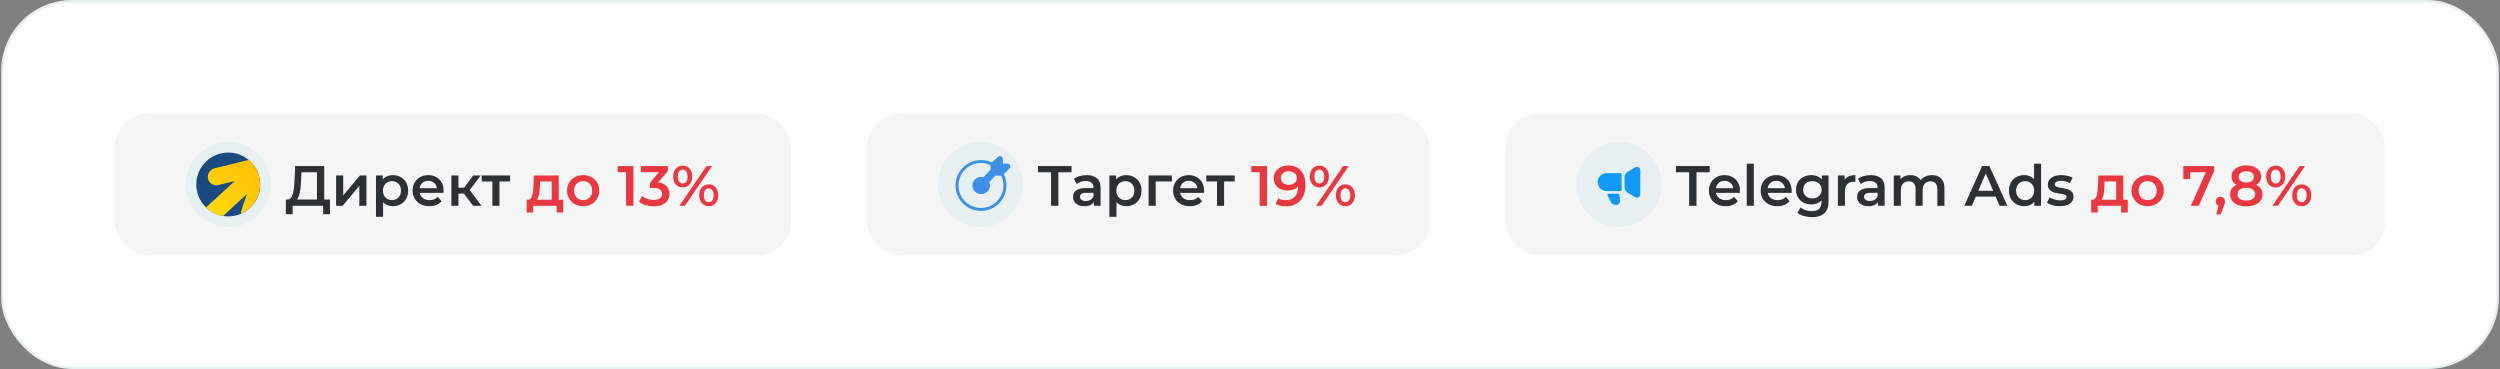 <?xml version="1.0" encoding="UTF-8"?> <svg xmlns="http://www.w3.org/2000/svg" width="1057" height="156" viewBox="0 0 1057 156" fill="none"><rect x="0" y="0" width="1057" height="156" fill="#808080" stroke="none"/><rect x="1.001" y="0.5" width="1055" height="155" rx="29.5" fill="white"></rect><rect x="1.001" y="0.5" width="1055" height="155" rx="29.5" stroke="#E7EFF1"></rect><rect x="48.502" y="48" width="286" height="60" rx="14.231" fill="#F4F6F6"></rect><path d="M78.501 78C78.501 68.059 86.56 60 96.501 60C106.443 60 114.501 68.059 114.501 78C114.501 87.941 106.443 96 96.501 96C86.56 96 78.501 87.941 78.501 78Z" fill="#E7EFF1"></path><circle cx="96.501" cy="78" r="13.5" fill="#1A4A7F"></circle><path fill-rule="evenodd" clip-rule="evenodd" d="M94.291 91.341C91.588 90.895 89.075 89.621 87.103 87.711L99.252 76.535L92.287 78.223C90.379 78.7 88.439 77.522 87.962 75.612C87.962 75.58 87.962 75.58 87.962 75.548C87.517 73.606 88.725 71.632 90.665 71.154L105.135 67.62C110.86 72.396 111.591 80.929 106.821 86.66C105.485 88.252 103.8 89.526 101.892 90.354C101.86 89.876 101.892 89.367 102.082 88.889L104.372 82.043C104.372 82.075 94.291 91.341 94.291 91.341Z" fill="url(#paint0_linear_3364_1182)"></path><path d="M134.013 85.56V72.84H127.437L127.317 75.816C127.269 76.936 127.197 78 127.101 79.008C127.021 80 126.885 80.904 126.693 81.72C126.517 82.536 126.269 83.216 125.949 83.76C125.629 84.304 125.237 84.664 124.773 84.84L121.413 84.36C122.021 84.392 122.517 84.184 122.901 83.736C123.301 83.288 123.613 82.664 123.837 81.864C124.061 81.064 124.229 80.128 124.341 79.056C124.453 77.968 124.533 76.792 124.581 75.528L124.773 70.2H137.085V85.56H134.013ZM120.837 90.576L120.861 84.36H139.509V90.576H136.629V87H123.741V90.576H120.837ZM142.111 87V74.184H145.111V82.632L152.191 74.184H154.927V87H151.927V78.552L144.871 87H142.111ZM166.067 87.168C165.027 87.168 164.075 86.928 163.211 86.448C162.363 85.968 161.683 85.248 161.171 84.288C160.675 83.312 160.427 82.08 160.427 80.592C160.427 79.088 160.667 77.856 161.147 76.896C161.643 75.936 162.315 75.224 163.163 74.76C164.011 74.28 164.979 74.04 166.067 74.04C167.331 74.04 168.443 74.312 169.403 74.856C170.379 75.4 171.147 76.16 171.707 77.136C172.283 78.112 172.571 79.264 172.571 80.592C172.571 81.92 172.283 83.08 171.707 84.072C171.147 85.048 170.379 85.808 169.403 86.352C168.443 86.896 167.331 87.168 166.067 87.168ZM158.963 91.656V74.184H161.819V77.208L161.723 80.616L161.963 84.024V91.656H158.963ZM165.731 84.6C166.451 84.6 167.091 84.44 167.651 84.12C168.227 83.8 168.683 83.336 169.019 82.728C169.355 82.12 169.523 81.408 169.523 80.592C169.523 79.76 169.355 79.048 169.019 78.456C168.683 77.848 168.227 77.384 167.651 77.064C167.091 76.744 166.451 76.584 165.731 76.584C165.011 76.584 164.363 76.744 163.787 77.064C163.211 77.384 162.755 77.848 162.419 78.456C162.083 79.048 161.915 79.76 161.915 80.592C161.915 81.408 162.083 82.12 162.419 82.728C162.755 83.336 163.211 83.8 163.787 84.12C164.363 84.44 165.011 84.6 165.731 84.6ZM181.533 87.168C180.109 87.168 178.861 86.888 177.789 86.328C176.733 85.752 175.909 84.968 175.317 83.976C174.741 82.984 174.453 81.856 174.453 80.592C174.453 79.312 174.733 78.184 175.293 77.208C175.869 76.216 176.653 75.44 177.645 74.88C178.653 74.32 179.797 74.04 181.077 74.04C182.325 74.04 183.437 74.312 184.413 74.856C185.389 75.4 186.157 76.168 186.717 77.16C187.277 78.152 187.557 79.32 187.557 80.664C187.557 80.792 187.549 80.936 187.533 81.096C187.533 81.256 187.525 81.408 187.509 81.552H176.829V79.56H185.925L184.749 80.184C184.765 79.448 184.613 78.8 184.293 78.24C183.973 77.68 183.533 77.24 182.973 76.92C182.429 76.6 181.797 76.44 181.077 76.44C180.341 76.44 179.693 76.6 179.133 76.92C178.589 77.24 178.157 77.688 177.837 78.264C177.533 78.824 177.381 79.488 177.381 80.256V80.736C177.381 81.504 177.557 82.184 177.909 82.776C178.261 83.368 178.757 83.824 179.397 84.144C180.037 84.464 180.773 84.624 181.605 84.624C182.325 84.624 182.973 84.512 183.549 84.288C184.125 84.064 184.637 83.712 185.085 83.232L186.693 85.08C186.117 85.752 185.389 86.272 184.509 86.64C183.645 86.992 182.653 87.168 181.533 87.168ZM200.03 87L195.398 80.856L197.846 79.344L203.558 87H200.03ZM190.838 87V74.184H193.838V87H190.838ZM192.95 81.864V79.368H197.294V81.864H192.95ZM198.134 80.952L195.326 80.616L200.03 74.184H203.246L198.134 80.952ZM208.174 87V76.008L208.87 76.728H203.662V74.184H215.662V76.728H210.478L211.174 76.008V87H208.174Z" fill="#2C3133"></path><path d="M233.255 85.608V76.728H228.335L228.263 78.792C228.231 79.528 228.183 80.24 228.119 80.928C228.055 81.6 227.951 82.224 227.807 82.8C227.663 83.36 227.455 83.824 227.183 84.192C226.911 84.56 226.551 84.8 226.103 84.912L223.127 84.456C223.607 84.456 223.991 84.304 224.279 84C224.583 83.68 224.815 83.248 224.975 82.704C225.151 82.144 225.279 81.512 225.359 80.808C225.439 80.088 225.495 79.344 225.527 78.576L225.695 74.184H236.255V85.608H233.255ZM222.671 89.856V84.456H238.151V89.856H235.343V87H225.455V89.856H222.671ZM246.542 87.168C245.23 87.168 244.062 86.888 243.038 86.328C242.014 85.752 241.206 84.968 240.614 83.976C240.022 82.984 239.726 81.856 239.726 80.592C239.726 79.312 240.022 78.184 240.614 77.208C241.206 76.216 242.014 75.44 243.038 74.88C244.062 74.32 245.23 74.04 246.542 74.04C247.87 74.04 249.046 74.32 250.07 74.88C251.11 75.44 251.918 76.208 252.494 77.184C253.086 78.16 253.382 79.296 253.382 80.592C253.382 81.856 253.086 82.984 252.494 83.976C251.918 84.968 251.11 85.752 250.07 86.328C249.046 86.888 247.87 87.168 246.542 87.168ZM246.542 84.6C247.278 84.6 247.934 84.44 248.51 84.12C249.086 83.8 249.534 83.336 249.854 82.728C250.19 82.12 250.358 81.408 250.358 80.592C250.358 79.76 250.19 79.048 249.854 78.456C249.534 77.848 249.086 77.384 248.51 77.064C247.934 76.744 247.286 76.584 246.566 76.584C245.83 76.584 245.174 76.744 244.598 77.064C244.038 77.384 243.59 77.848 243.254 78.456C242.918 79.048 242.75 79.76 242.75 80.592C242.75 81.408 242.918 82.12 243.254 82.728C243.59 83.336 244.038 83.8 244.598 84.12C245.174 84.44 245.822 84.6 246.542 84.6ZM264.706 87V71.4L266.074 72.816H261.154V70.2H267.826V87H264.706ZM276.439 87.24C275.255 87.24 274.095 87.072 272.959 86.736C271.839 86.384 270.895 85.904 270.127 85.296L271.471 82.872C272.079 83.368 272.815 83.768 273.679 84.072C274.543 84.376 275.447 84.528 276.391 84.528C277.511 84.528 278.383 84.304 279.007 83.856C279.631 83.392 279.943 82.768 279.943 81.984C279.943 81.216 279.655 80.608 279.079 80.16C278.503 79.712 277.575 79.488 276.295 79.488H274.759V77.352L279.559 71.64L279.967 72.816H270.943V70.2H282.391V72.288L277.591 78L275.959 77.04H276.895C278.959 77.04 280.503 77.504 281.527 78.432C282.567 79.344 283.087 80.52 283.087 81.96C283.087 82.904 282.847 83.776 282.367 84.576C281.887 85.376 281.151 86.024 280.159 86.52C279.183 87 277.943 87.24 276.439 87.24ZM287.245 87L298.717 70.2H301.069L289.597 87H287.245ZM288.637 79.248C287.853 79.248 287.157 79.056 286.549 78.672C285.941 78.288 285.469 77.752 285.133 77.064C284.797 76.376 284.629 75.568 284.629 74.64C284.629 73.712 284.797 72.904 285.133 72.216C285.469 71.528 285.941 70.992 286.549 70.608C287.157 70.224 287.853 70.032 288.637 70.032C289.453 70.032 290.157 70.224 290.749 70.608C291.357 70.992 291.829 71.528 292.165 72.216C292.501 72.904 292.669 73.712 292.669 74.64C292.669 75.568 292.501 76.376 292.165 77.064C291.829 77.752 291.357 78.288 290.749 78.672C290.157 79.056 289.453 79.248 288.637 79.248ZM288.661 77.568C289.301 77.568 289.797 77.32 290.149 76.824C290.517 76.312 290.701 75.584 290.701 74.64C290.701 73.696 290.517 72.976 290.149 72.48C289.797 71.968 289.301 71.712 288.661 71.712C288.021 71.712 287.509 71.968 287.125 72.48C286.757 72.992 286.573 73.712 286.573 74.64C286.573 75.568 286.757 76.288 287.125 76.8C287.509 77.312 288.021 77.568 288.661 77.568ZM299.653 87.168C298.869 87.168 298.173 86.976 297.565 86.592C296.957 86.208 296.485 85.672 296.149 84.984C295.813 84.296 295.645 83.488 295.645 82.56C295.645 81.632 295.813 80.824 296.149 80.136C296.485 79.448 296.957 78.912 297.565 78.528C298.173 78.144 298.869 77.952 299.653 77.952C300.469 77.952 301.173 78.144 301.765 78.528C302.373 78.912 302.845 79.448 303.181 80.136C303.517 80.824 303.685 81.632 303.685 82.56C303.685 83.488 303.517 84.296 303.181 84.984C302.845 85.672 302.373 86.208 301.765 86.592C301.173 86.976 300.469 87.168 299.653 87.168ZM299.653 85.488C300.293 85.488 300.797 85.232 301.165 84.72C301.533 84.208 301.717 83.488 301.717 82.56C301.717 81.632 301.533 80.912 301.165 80.4C300.797 79.888 300.293 79.632 299.653 79.632C299.029 79.632 298.525 79.888 298.141 80.4C297.773 80.896 297.589 81.616 297.589 82.56C297.589 83.504 297.773 84.232 298.141 84.744C298.525 85.24 299.029 85.488 299.653 85.488Z" fill="#E83943"></path><rect x="366.501" y="48" width="238" height="60" rx="14.231" fill="#F4F6F6"></rect><path d="M396.501 78C396.501 68.059 404.56 60 414.501 60C424.443 60 432.501 68.059 432.501 78C432.501 87.941 424.443 96 414.501 96C404.56 96 396.501 87.941 396.501 78Z" fill="#E7EFF1"></path><path fill-rule="evenodd" clip-rule="evenodd" d="M405.251 78.418C405.251 83.665 409.504 87.918 414.751 87.918C419.998 87.918 424.251 83.665 424.251 78.418C424.251 73.172 419.998 68.918 414.751 68.918C409.504 68.918 405.251 73.172 405.251 78.418ZM414.751 89.168C408.814 89.168 404.001 84.355 404.001 78.418C404.001 72.481 408.814 67.668 414.751 67.668C420.688 67.668 425.501 72.481 425.501 78.418C425.501 84.355 420.688 89.168 414.751 89.168Z" fill="#3C91E5"></path><path fill-rule="evenodd" clip-rule="evenodd" d="M424.03 67.248V69.151H425.947C426.19 69.15 426.428 69.219 426.631 69.349C426.835 69.48 426.994 69.667 427.089 69.886C427.185 70.105 427.212 70.346 427.168 70.581C427.123 70.815 427.009 71.031 426.84 71.202L424.214 73.874C424.099 73.992 423.96 74.086 423.807 74.15C423.653 74.215 423.488 74.248 423.321 74.248H420.838L418.267 76.973C418.463 77.432 418.563 77.925 418.56 78.422C418.56 79.142 418.342 79.846 417.934 80.445C417.525 81.043 416.945 81.51 416.266 81.785C415.586 82.061 414.839 82.133 414.118 81.992C413.397 81.852 412.735 81.505 412.215 80.996C411.695 80.487 411.341 79.838 411.197 79.132C411.054 78.426 411.128 77.694 411.409 77.029C411.69 76.364 412.167 75.795 412.778 75.395C413.389 74.995 414.108 74.782 414.843 74.782C415.184 74.782 415.524 74.827 415.853 74.915L418.806 71.743V69.739C418.806 69.574 418.841 69.41 418.908 69.259C418.974 69.107 419.072 68.971 419.195 68.857L421.923 66.326C422.099 66.165 422.32 66.058 422.557 66.018C422.794 65.978 423.039 66.006 423.26 66.099C423.481 66.193 423.67 66.347 423.803 66.544C423.936 66.741 424.008 66.972 424.01 67.207L424.03 67.248Z" fill="#3C91E5"></path><path d="M444.381 87V72.072L445.125 72.84H438.837V70.2H453.045V72.84H446.757L447.477 72.072V87H444.381ZM462.497 87V84.408L462.329 83.856V79.32C462.329 78.44 462.065 77.76 461.537 77.28C461.009 76.784 460.209 76.536 459.137 76.536C458.417 76.536 457.705 76.648 457.001 76.872C456.313 77.096 455.729 77.408 455.249 77.808L454.073 75.624C454.761 75.096 455.577 74.704 456.521 74.448C457.481 74.176 458.473 74.04 459.497 74.04C461.353 74.04 462.785 74.488 463.793 75.384C464.817 76.264 465.329 77.632 465.329 79.488V87H462.497ZM458.465 87.168C457.505 87.168 456.665 87.008 455.945 86.688C455.225 86.352 454.665 85.896 454.265 85.32C453.881 84.728 453.689 84.064 453.689 83.328C453.689 82.608 453.857 81.96 454.193 81.384C454.545 80.808 455.113 80.352 455.897 80.016C456.681 79.68 457.721 79.512 459.017 79.512H462.737V81.504H459.233C458.209 81.504 457.521 81.672 457.169 82.008C456.817 82.328 456.641 82.728 456.641 83.208C456.641 83.752 456.857 84.184 457.289 84.504C457.721 84.824 458.321 84.984 459.089 84.984C459.825 84.984 460.481 84.816 461.057 84.48C461.649 84.144 462.073 83.648 462.329 82.992L462.833 84.792C462.545 85.544 462.025 86.128 461.273 86.544C460.537 86.96 459.601 87.168 458.465 87.168ZM476.145 87.168C475.105 87.168 474.153 86.928 473.289 86.448C472.441 85.968 471.761 85.248 471.249 84.288C470.753 83.312 470.505 82.08 470.505 80.592C470.505 79.088 470.745 77.856 471.225 76.896C471.721 75.936 472.393 75.224 473.241 74.76C474.089 74.28 475.057 74.04 476.145 74.04C477.409 74.04 478.521 74.312 479.481 74.856C480.457 75.4 481.225 76.16 481.785 77.136C482.361 78.112 482.649 79.264 482.649 80.592C482.649 81.92 482.361 83.08 481.785 84.072C481.225 85.048 480.457 85.808 479.481 86.352C478.521 86.896 477.409 87.168 476.145 87.168ZM469.041 91.656V74.184H471.897V77.208L471.801 80.616L472.041 84.024V91.656H469.041ZM475.809 84.6C476.529 84.6 477.169 84.44 477.729 84.12C478.305 83.8 478.761 83.336 479.097 82.728C479.433 82.12 479.601 81.408 479.601 80.592C479.601 79.76 479.433 79.048 479.097 78.456C478.761 77.848 478.305 77.384 477.729 77.064C477.169 76.744 476.529 76.584 475.809 76.584C475.089 76.584 474.441 76.744 473.865 77.064C473.289 77.384 472.833 77.848 472.497 78.456C472.161 79.048 471.993 79.76 471.993 80.592C471.993 81.408 472.161 82.12 472.497 82.728C472.833 83.336 473.289 83.8 473.865 84.12C474.441 84.44 475.089 84.6 475.809 84.6ZM485.635 87V74.184H495.475V76.728H487.939L488.635 76.056V87H485.635ZM503.072 87.168C501.648 87.168 500.4 86.888 499.328 86.328C498.272 85.752 497.448 84.968 496.856 83.976C496.28 82.984 495.992 81.856 495.992 80.592C495.992 79.312 496.272 78.184 496.832 77.208C497.408 76.216 498.192 75.44 499.184 74.88C500.192 74.32 501.336 74.04 502.616 74.04C503.864 74.04 504.976 74.312 505.952 74.856C506.928 75.4 507.696 76.168 508.256 77.16C508.816 78.152 509.096 79.32 509.096 80.664C509.096 80.792 509.088 80.936 509.072 81.096C509.072 81.256 509.064 81.408 509.048 81.552H498.368V79.56H507.464L506.288 80.184C506.304 79.448 506.152 78.8 505.832 78.24C505.512 77.68 505.072 77.24 504.512 76.92C503.968 76.6 503.336 76.44 502.616 76.44C501.88 76.44 501.232 76.6 500.672 76.92C500.128 77.24 499.696 77.688 499.376 78.264C499.072 78.824 498.92 79.488 498.92 80.256V80.736C498.92 81.504 499.096 82.184 499.448 82.776C499.8 83.368 500.296 83.824 500.936 84.144C501.576 84.464 502.312 84.624 503.144 84.624C503.864 84.624 504.512 84.512 505.088 84.288C505.664 84.064 506.176 83.712 506.624 83.232L508.232 85.08C507.656 85.752 506.928 86.272 506.048 86.64C505.184 86.992 504.192 87.168 503.072 87.168ZM514.549 87V76.008L515.245 76.728H510.037V74.184H522.037V76.728H516.853L517.549 76.008V87H514.549Z" fill="#2C3133"></path><path d="M532.574 87V71.4L533.942 72.816H529.022V70.2H535.694V87H532.574ZM544.69 69.96C546.226 69.96 547.53 70.288 548.602 70.944C549.69 71.584 550.522 72.52 551.098 73.752C551.674 74.984 551.962 76.504 551.962 78.312C551.962 80.232 551.61 81.856 550.906 83.184C550.218 84.512 549.258 85.52 548.026 86.208C546.794 86.896 545.362 87.24 543.73 87.24C542.882 87.24 542.074 87.152 541.306 86.976C540.538 86.8 539.874 86.528 539.314 86.16L540.466 83.808C540.93 84.112 541.434 84.328 541.978 84.456C542.522 84.568 543.082 84.624 543.658 84.624C545.242 84.624 546.498 84.136 547.426 83.16C548.354 82.184 548.818 80.744 548.818 78.84C548.818 78.536 548.81 78.184 548.794 77.784C548.778 77.368 548.722 76.952 548.626 76.536L549.586 77.592C549.314 78.248 548.922 78.8 548.41 79.248C547.898 79.68 547.298 80.008 546.61 80.232C545.922 80.456 545.162 80.568 544.33 80.568C543.242 80.568 542.258 80.36 541.378 79.944C540.514 79.512 539.826 78.912 539.314 78.144C538.802 77.36 538.546 76.448 538.546 75.408C538.546 74.288 538.818 73.328 539.362 72.528C539.906 71.712 540.642 71.08 541.57 70.632C542.514 70.184 543.554 69.96 544.69 69.96ZM544.858 72.408C544.218 72.408 543.65 72.528 543.154 72.768C542.658 72.992 542.266 73.32 541.978 73.752C541.706 74.168 541.57 74.672 541.57 75.264C541.57 76.144 541.874 76.84 542.482 77.352C543.09 77.864 543.906 78.12 544.93 78.12C545.602 78.12 546.194 78 546.706 77.76C547.218 77.504 547.618 77.16 547.906 76.728C548.194 76.28 548.338 75.784 548.338 75.24C548.338 74.712 548.202 74.24 547.93 73.824C547.658 73.392 547.266 73.048 546.754 72.792C546.242 72.536 545.61 72.408 544.858 72.408ZM556.425 87L567.897 70.2H570.249L558.777 87H556.425ZM557.817 79.248C557.033 79.248 556.337 79.056 555.729 78.672C555.121 78.288 554.649 77.752 554.313 77.064C553.977 76.376 553.809 75.568 553.809 74.64C553.809 73.712 553.977 72.904 554.313 72.216C554.649 71.528 555.121 70.992 555.729 70.608C556.337 70.224 557.033 70.032 557.817 70.032C558.633 70.032 559.337 70.224 559.929 70.608C560.537 70.992 561.009 71.528 561.345 72.216C561.681 72.904 561.849 73.712 561.849 74.64C561.849 75.568 561.681 76.376 561.345 77.064C561.009 77.752 560.537 78.288 559.929 78.672C559.337 79.056 558.633 79.248 557.817 79.248ZM557.841 77.568C558.481 77.568 558.977 77.32 559.329 76.824C559.697 76.312 559.881 75.584 559.881 74.64C559.881 73.696 559.697 72.976 559.329 72.48C558.977 71.968 558.481 71.712 557.841 71.712C557.201 71.712 556.689 71.968 556.305 72.48C555.937 72.992 555.753 73.712 555.753 74.64C555.753 75.568 555.937 76.288 556.305 76.8C556.689 77.312 557.201 77.568 557.841 77.568ZM568.833 87.168C568.049 87.168 567.353 86.976 566.745 86.592C566.137 86.208 565.665 85.672 565.329 84.984C564.993 84.296 564.825 83.488 564.825 82.56C564.825 81.632 564.993 80.824 565.329 80.136C565.665 79.448 566.137 78.912 566.745 78.528C567.353 78.144 568.049 77.952 568.833 77.952C569.649 77.952 570.353 78.144 570.945 78.528C571.553 78.912 572.025 79.448 572.361 80.136C572.697 80.824 572.865 81.632 572.865 82.56C572.865 83.488 572.697 84.296 572.361 84.984C572.025 85.672 571.553 86.208 570.945 86.592C570.353 86.976 569.649 87.168 568.833 87.168ZM568.833 85.488C569.473 85.488 569.977 85.232 570.345 84.72C570.713 84.208 570.897 83.488 570.897 82.56C570.897 81.632 570.713 80.912 570.345 80.4C569.977 79.888 569.473 79.632 568.833 79.632C568.209 79.632 567.705 79.888 567.321 80.4C566.953 80.896 566.769 81.616 566.769 82.56C566.769 83.504 566.953 84.232 567.321 84.744C567.705 85.24 568.209 85.488 568.833 85.488Z" fill="#E83943"></path><rect x="636.501" y="48" width="372" height="60" rx="14.231" fill="#F4F6F6"></rect><path d="M666.501 78C666.501 68.059 674.56 60 684.501 60C694.443 60 702.501 68.059 702.501 78C702.501 87.941 694.443 96 684.501 96C674.56 96 666.501 87.941 666.501 78Z" fill="#E7EFF1"></path><path fill-rule="evenodd" clip-rule="evenodd" d="M684.672 82.316L684.965 84.779C684.992 84.996 684.975 85.215 684.916 85.425C684.857 85.635 684.757 85.831 684.621 86.002C684.485 86.173 684.317 86.315 684.126 86.421C683.934 86.526 683.724 86.593 683.506 86.617C683.477 86.626 683.45 86.626 683.411 86.626L683.231 86.646C682.769 86.675 682.309 86.563 681.913 86.324C681.516 86.085 681.203 85.731 681.014 85.31L679.631 82.581C679.576 82.472 679.567 82.345 679.604 82.228C679.641 82.112 679.722 82.014 679.831 81.957C679.896 81.927 679.967 81.911 680.039 81.909H684.217C684.444 81.909 684.643 82.088 684.671 82.316H684.672ZM679.291 73.193H685.174C685.297 73.194 685.415 73.243 685.502 73.33C685.589 73.418 685.638 73.535 685.638 73.658V80.308C685.638 80.43 685.589 80.549 685.502 80.636C685.415 80.723 685.297 80.772 685.173 80.773H679.29C678.791 80.772 678.297 80.673 677.837 80.482C677.377 80.291 676.959 80.011 676.607 79.659C676.255 79.307 675.976 78.89 675.786 78.43C675.597 77.971 675.5 77.479 675.501 76.982C675.5 76.485 675.597 75.993 675.787 75.534C675.977 75.075 676.256 74.657 676.608 74.305C676.96 73.953 677.378 73.674 677.838 73.483C678.298 73.292 678.792 73.194 679.291 73.193ZM688.157 72.625L691.407 70.692C691.724 70.506 692.103 70.453 692.459 70.543C692.816 70.633 693.122 70.861 693.311 71.175C693.435 71.394 693.501 71.641 693.501 71.886V82.175C693.502 82.419 693.437 82.659 693.315 82.87C693.192 83.081 693.015 83.256 692.803 83.377C692.59 83.499 692.349 83.561 692.104 83.56C691.859 83.558 691.619 83.492 691.408 83.367L688.158 81.445C687.765 81.21 687.44 80.879 687.215 80.482C686.989 80.085 686.87 79.637 686.869 79.181V74.878C686.869 73.951 687.362 73.089 688.158 72.624L688.157 72.625Z" fill="#119AF5"></path><path d="M714.165 87V72.84H708.597V70.2H722.853V72.84H717.285V87H714.165ZM729.618 87.168C728.194 87.168 726.946 86.888 725.874 86.328C724.818 85.752 723.994 84.968 723.402 83.976C722.826 82.984 722.538 81.856 722.538 80.592C722.538 79.312 722.818 78.184 723.378 77.208C723.954 76.216 724.738 75.44 725.73 74.88C726.738 74.32 727.882 74.04 729.162 74.04C730.41 74.04 731.522 74.312 732.498 74.856C733.474 75.4 734.242 76.168 734.802 77.16C735.362 78.152 735.642 79.32 735.642 80.664C735.642 80.792 735.634 80.936 735.618 81.096C735.618 81.256 735.61 81.408 735.594 81.552H724.914V79.56H734.01L732.834 80.184C732.85 79.448 732.698 78.8 732.378 78.24C732.058 77.68 731.618 77.24 731.058 76.92C730.514 76.6 729.882 76.44 729.162 76.44C728.426 76.44 727.778 76.6 727.218 76.92C726.674 77.24 726.242 77.688 725.922 78.264C725.618 78.824 725.466 79.488 725.466 80.256V80.736C725.466 81.504 725.642 82.184 725.994 82.776C726.346 83.368 726.842 83.824 727.482 84.144C728.122 84.464 728.858 84.624 729.69 84.624C730.41 84.624 731.058 84.512 731.634 84.288C732.21 84.064 732.722 83.712 733.17 83.232L734.778 85.08C734.202 85.752 733.474 86.272 732.594 86.64C731.73 86.992 730.738 87.168 729.618 87.168ZM738.524 87V69.192H741.524V87H738.524ZM751.486 87.168C750.062 87.168 748.814 86.888 747.742 86.328C746.686 85.752 745.862 84.968 745.27 83.976C744.694 82.984 744.406 81.856 744.406 80.592C744.406 79.312 744.686 78.184 745.246 77.208C745.822 76.216 746.606 75.44 747.598 74.88C748.606 74.32 749.75 74.04 751.03 74.04C752.278 74.04 753.39 74.312 754.366 74.856C755.342 75.4 756.11 76.168 756.67 77.16C757.23 78.152 757.51 79.32 757.51 80.664C757.51 80.792 757.502 80.936 757.486 81.096C757.486 81.256 757.478 81.408 757.462 81.552H746.782V79.56H755.878L754.702 80.184C754.718 79.448 754.566 78.8 754.246 78.24C753.926 77.68 753.486 77.24 752.926 76.92C752.382 76.6 751.75 76.44 751.03 76.44C750.294 76.44 749.646 76.6 749.086 76.92C748.542 77.24 748.11 77.688 747.79 78.264C747.486 78.824 747.334 79.488 747.334 80.256V80.736C747.334 81.504 747.51 82.184 747.862 82.776C748.214 83.368 748.71 83.824 749.35 84.144C749.99 84.464 750.726 84.624 751.558 84.624C752.278 84.624 752.926 84.512 753.502 84.288C754.078 84.064 754.59 83.712 755.038 83.232L756.646 85.08C756.07 85.752 755.342 86.272 754.462 86.64C753.598 86.992 752.606 87.168 751.486 87.168ZM766.199 91.824C765.015 91.824 763.855 91.664 762.719 91.344C761.599 91.04 760.679 90.592 759.959 90L761.303 87.744C761.863 88.208 762.567 88.576 763.415 88.848C764.279 89.136 765.151 89.28 766.031 89.28C767.439 89.28 768.471 88.952 769.127 88.296C769.783 87.656 770.111 86.688 770.111 85.392V83.112L770.351 80.208L770.255 77.304V74.184H773.111V85.056C773.111 87.376 772.519 89.08 771.335 90.168C770.151 91.272 768.439 91.824 766.199 91.824ZM765.815 86.424C764.599 86.424 763.495 86.168 762.503 85.656C761.527 85.128 760.751 84.4 760.175 83.472C759.615 82.544 759.335 81.456 759.335 80.208C759.335 78.976 759.615 77.896 760.175 76.968C760.751 76.04 761.527 75.32 762.503 74.808C763.495 74.296 764.599 74.04 765.815 74.04C766.903 74.04 767.879 74.256 768.743 74.688C769.607 75.12 770.295 75.792 770.807 76.704C771.335 77.616 771.599 78.784 771.599 80.208C771.599 81.632 771.335 82.808 770.807 83.736C770.295 84.648 769.607 85.328 768.743 85.776C767.879 86.208 766.903 86.424 765.815 86.424ZM766.271 83.88C767.023 83.88 767.695 83.728 768.287 83.424C768.879 83.104 769.335 82.672 769.655 82.128C769.991 81.568 770.159 80.928 770.159 80.208C770.159 79.488 769.991 78.856 769.655 78.312C769.335 77.752 768.879 77.328 768.287 77.04C767.695 76.736 767.023 76.584 766.271 76.584C765.519 76.584 764.839 76.736 764.231 77.04C763.639 77.328 763.175 77.752 762.839 78.312C762.519 78.856 762.359 79.488 762.359 80.208C762.359 80.928 762.519 81.568 762.839 82.128C763.175 82.672 763.639 83.104 764.231 83.424C764.839 83.728 765.519 83.88 766.271 83.88ZM777.055 87V74.184H779.911V77.712L779.575 76.68C779.959 75.816 780.559 75.16 781.375 74.712C782.207 74.264 783.239 74.04 784.471 74.04V76.896C784.343 76.864 784.223 76.848 784.111 76.848C783.999 76.832 783.887 76.824 783.775 76.824C782.639 76.824 781.735 77.16 781.063 77.832C780.391 78.488 780.055 79.472 780.055 80.784V87H777.055ZM793.998 87V84.408L793.83 83.856V79.32C793.83 78.44 793.566 77.76 793.038 77.28C792.51 76.784 791.71 76.536 790.638 76.536C789.918 76.536 789.206 76.648 788.502 76.872C787.814 77.096 787.23 77.408 786.75 77.808L785.574 75.624C786.262 75.096 787.078 74.704 788.022 74.448C788.982 74.176 789.974 74.04 790.998 74.04C792.854 74.04 794.286 74.488 795.294 75.384C796.318 76.264 796.83 77.632 796.83 79.488V87H793.998ZM789.966 87.168C789.006 87.168 788.166 87.008 787.446 86.688C786.726 86.352 786.166 85.896 785.766 85.32C785.382 84.728 785.19 84.064 785.19 83.328C785.19 82.608 785.358 81.96 785.694 81.384C786.046 80.808 786.614 80.352 787.398 80.016C788.182 79.68 789.222 79.512 790.518 79.512H794.238V81.504H790.734C789.71 81.504 789.022 81.672 788.67 82.008C788.318 82.328 788.142 82.728 788.142 83.208C788.142 83.752 788.358 84.184 788.79 84.504C789.222 84.824 789.822 84.984 790.59 84.984C791.326 84.984 791.982 84.816 792.558 84.48C793.15 84.144 793.574 83.648 793.83 82.992L794.334 84.792C794.046 85.544 793.526 86.128 792.774 86.544C792.038 86.96 791.102 87.168 789.966 87.168ZM816.856 74.04C817.88 74.04 818.784 74.24 819.568 74.64C820.368 75.04 820.992 75.656 821.44 76.488C821.888 77.304 822.112 78.36 822.112 79.656V87H819.112V80.04C819.112 78.904 818.864 78.056 818.368 77.496C817.872 76.936 817.16 76.656 816.232 76.656C815.576 76.656 814.992 76.8 814.48 77.088C813.984 77.376 813.592 77.8 813.304 78.36C813.032 78.92 812.896 79.632 812.896 80.496V87H809.896V80.04C809.896 78.904 809.648 78.056 809.152 77.496C808.656 76.936 807.944 76.656 807.016 76.656C806.36 76.656 805.776 76.8 805.264 77.088C804.768 77.376 804.376 77.8 804.088 78.36C803.816 78.92 803.68 79.632 803.68 80.496V87H800.68V74.184H803.536V77.592L803.032 76.584C803.464 75.752 804.088 75.12 804.904 74.688C805.736 74.256 806.68 74.04 807.736 74.04C808.936 74.04 809.976 74.336 810.856 74.928C811.752 75.52 812.344 76.416 812.632 77.616L811.456 77.208C811.872 76.248 812.56 75.48 813.52 74.904C814.48 74.328 815.592 74.04 816.856 74.04ZM830.491 87L838.051 70.2H841.123L848.707 87H845.443L838.939 71.856H840.187L833.707 87H830.491ZM833.971 83.112L834.811 80.664H843.883L844.723 83.112H833.971ZM855.862 87.168C854.63 87.168 853.518 86.896 852.526 86.352C851.55 85.792 850.782 85.024 850.222 84.048C849.662 83.072 849.382 81.92 849.382 80.592C849.382 79.264 849.662 78.112 850.222 77.136C850.782 76.16 851.55 75.4 852.526 74.856C853.518 74.312 854.63 74.04 855.862 74.04C856.934 74.04 857.894 74.28 858.742 74.76C859.59 75.224 860.262 75.936 860.758 76.896C861.254 77.856 861.502 79.088 861.502 80.592C861.502 82.08 861.262 83.312 860.782 84.288C860.302 85.248 859.638 85.968 858.79 86.448C857.942 86.928 856.966 87.168 855.862 87.168ZM856.222 84.6C856.942 84.6 857.582 84.44 858.142 84.12C858.718 83.8 859.174 83.336 859.51 82.728C859.862 82.12 860.038 81.408 860.038 80.592C860.038 79.76 859.862 79.048 859.51 78.456C859.174 77.848 858.718 77.384 858.142 77.064C857.582 76.744 856.942 76.584 856.222 76.584C855.502 76.584 854.854 76.744 854.278 77.064C853.718 77.384 853.262 77.848 852.91 78.456C852.574 79.048 852.406 79.76 852.406 80.592C852.406 81.408 852.574 82.12 852.91 82.728C853.262 83.336 853.718 83.8 854.278 84.12C854.854 84.44 855.502 84.6 856.222 84.6ZM860.11 87V83.976L860.23 80.568L859.99 77.16V69.192H862.966V87H860.11ZM870.875 87.168C869.803 87.168 868.771 87.032 867.779 86.76C866.803 86.472 866.027 86.128 865.451 85.728L866.603 83.448C867.179 83.816 867.867 84.12 868.667 84.36C869.467 84.6 870.267 84.72 871.067 84.72C872.011 84.72 872.691 84.592 873.107 84.336C873.539 84.08 873.755 83.736 873.755 83.304C873.755 82.952 873.611 82.688 873.323 82.512C873.035 82.32 872.659 82.176 872.195 82.08C871.731 81.984 871.211 81.896 870.635 81.816C870.075 81.736 869.507 81.632 868.931 81.504C868.371 81.36 867.859 81.16 867.395 80.904C866.931 80.632 866.555 80.272 866.267 79.824C865.979 79.376 865.835 78.784 865.835 78.048C865.835 77.232 866.067 76.528 866.531 75.936C866.995 75.328 867.643 74.864 868.475 74.544C869.323 74.208 870.323 74.04 871.475 74.04C872.339 74.04 873.211 74.136 874.091 74.328C874.971 74.52 875.699 74.792 876.275 75.144L875.123 77.424C874.515 77.056 873.899 76.808 873.275 76.68C872.667 76.536 872.059 76.464 871.451 76.464C870.539 76.464 869.859 76.6 869.411 76.872C868.979 77.144 868.763 77.488 868.763 77.904C868.763 78.288 868.907 78.576 869.195 78.768C869.483 78.96 869.859 79.112 870.323 79.224C870.787 79.336 871.299 79.432 871.859 79.512C872.435 79.576 873.003 79.68 873.563 79.824C874.123 79.968 874.635 80.168 875.099 80.424C875.579 80.664 875.963 81.008 876.251 81.456C876.539 81.904 876.683 82.488 876.683 83.208C876.683 84.008 876.443 84.704 875.963 85.296C875.499 85.888 874.835 86.352 873.971 86.688C873.107 87.008 872.075 87.168 870.875 87.168Z" fill="#2C3133"></path><path d="M894.731 85.608V76.728H889.811L889.739 78.792C889.707 79.528 889.659 80.24 889.595 80.928C889.531 81.6 889.427 82.224 889.283 82.8C889.139 83.36 888.931 83.824 888.659 84.192C888.387 84.56 888.027 84.8 887.579 84.912L884.603 84.456C885.083 84.456 885.467 84.304 885.755 84C886.059 83.68 886.291 83.248 886.451 82.704C886.627 82.144 886.755 81.512 886.835 80.808C886.915 80.088 886.971 79.344 887.003 78.576L887.171 74.184H897.731V85.608H894.731ZM884.147 89.856V84.456H899.627V89.856H896.819V87H886.931V89.856H884.147ZM908.019 87.168C906.707 87.168 905.539 86.888 904.515 86.328C903.491 85.752 902.683 84.968 902.091 83.976C901.499 82.984 901.203 81.856 901.203 80.592C901.203 79.312 901.499 78.184 902.091 77.208C902.683 76.216 903.491 75.44 904.515 74.88C905.539 74.32 906.707 74.04 908.019 74.04C909.347 74.04 910.523 74.32 911.547 74.88C912.587 75.44 913.395 76.208 913.971 77.184C914.563 78.16 914.859 79.296 914.859 80.592C914.859 81.856 914.563 82.984 913.971 83.976C913.395 84.968 912.587 85.752 911.547 86.328C910.523 86.888 909.347 87.168 908.019 87.168ZM908.019 84.6C908.755 84.6 909.411 84.44 909.987 84.12C910.563 83.8 911.011 83.336 911.331 82.728C911.667 82.12 911.835 81.408 911.835 80.592C911.835 79.76 911.667 79.048 911.331 78.456C911.011 77.848 910.563 77.384 909.987 77.064C909.411 76.744 908.763 76.584 908.043 76.584C907.307 76.584 906.651 76.744 906.075 77.064C905.515 77.384 905.067 77.848 904.731 78.456C904.395 79.048 904.227 79.76 904.227 80.592C904.227 81.408 904.395 82.12 904.731 82.728C905.067 83.336 905.515 83.8 906.075 84.12C906.651 84.44 907.299 84.6 908.019 84.6ZM926.303 87L933.239 71.448L934.055 72.84H924.527L926.015 71.328V75.696H923.111V70.2H936.167V72.288L929.639 87H926.303ZM937.021 90.624L938.413 85.32L938.821 87.096C938.261 87.096 937.789 86.928 937.405 86.592C937.037 86.24 936.853 85.768 936.853 85.176C936.853 84.568 937.037 84.088 937.405 83.736C937.789 83.368 938.253 83.184 938.797 83.184C939.357 83.184 939.821 83.368 940.189 83.736C940.557 84.104 940.741 84.584 940.741 85.176C940.741 85.336 940.725 85.512 940.693 85.704C940.661 85.88 940.605 86.088 940.525 86.328C940.461 86.568 940.349 86.872 940.189 87.24L938.965 90.624H937.021ZM949.739 87.24C948.347 87.24 947.139 87.032 946.115 86.616C945.091 86.2 944.299 85.616 943.739 84.864C943.179 84.096 942.899 83.2 942.899 82.176C942.899 81.152 943.171 80.288 943.715 79.584C944.259 78.88 945.043 78.344 946.067 77.976C947.091 77.608 948.315 77.424 949.739 77.424C951.163 77.424 952.387 77.608 953.411 77.976C954.451 78.344 955.243 78.888 955.787 79.608C956.347 80.312 956.627 81.168 956.627 82.176C956.627 83.2 956.339 84.096 955.763 84.864C955.203 85.616 954.403 86.2 953.363 86.616C952.339 87.032 951.131 87.24 949.739 87.24ZM949.739 84.792C950.891 84.792 951.803 84.552 952.475 84.072C953.147 83.592 953.483 82.928 953.483 82.08C953.483 81.248 953.147 80.592 952.475 80.112C951.803 79.632 950.891 79.392 949.739 79.392C948.587 79.392 947.683 79.632 947.027 80.112C946.371 80.592 946.043 81.248 946.043 82.08C946.043 82.928 946.371 83.592 947.027 84.072C947.683 84.552 948.587 84.792 949.739 84.792ZM949.739 79.056C948.443 79.056 947.331 78.888 946.403 78.552C945.475 78.2 944.755 77.696 944.243 77.04C943.747 76.368 943.499 75.568 943.499 74.64C943.499 73.68 943.755 72.856 944.267 72.168C944.795 71.464 945.531 70.92 946.475 70.536C947.419 70.152 948.507 69.96 949.739 69.96C950.987 69.96 952.083 70.152 953.027 70.536C953.971 70.92 954.707 71.464 955.235 72.168C955.763 72.856 956.027 73.68 956.027 74.64C956.027 75.568 955.771 76.368 955.259 77.04C954.763 77.696 954.043 78.2 953.099 78.552C952.155 78.888 951.035 79.056 949.739 79.056ZM949.739 77.136C950.731 77.136 951.515 76.928 952.091 76.512C952.667 76.08 952.955 75.504 952.955 74.784C952.955 74.032 952.659 73.448 952.067 73.032C951.475 72.616 950.699 72.408 949.739 72.408C948.779 72.408 948.011 72.616 947.435 73.032C946.859 73.448 946.571 74.032 946.571 74.784C946.571 75.504 946.851 76.08 947.411 76.512C947.987 76.928 948.763 77.136 949.739 77.136ZM960.769 87L972.241 70.2H974.593L963.121 87H960.769ZM962.161 79.248C961.377 79.248 960.681 79.056 960.073 78.672C959.465 78.288 958.993 77.752 958.657 77.064C958.321 76.376 958.153 75.568 958.153 74.64C958.153 73.712 958.321 72.904 958.657 72.216C958.993 71.528 959.465 70.992 960.073 70.608C960.681 70.224 961.377 70.032 962.161 70.032C962.977 70.032 963.681 70.224 964.273 70.608C964.881 70.992 965.353 71.528 965.689 72.216C966.025 72.904 966.193 73.712 966.193 74.64C966.193 75.568 966.025 76.376 965.689 77.064C965.353 77.752 964.881 78.288 964.273 78.672C963.681 79.056 962.977 79.248 962.161 79.248ZM962.185 77.568C962.825 77.568 963.321 77.32 963.673 76.824C964.041 76.312 964.225 75.584 964.225 74.64C964.225 73.696 964.041 72.976 963.673 72.48C963.321 71.968 962.825 71.712 962.185 71.712C961.545 71.712 961.033 71.968 960.649 72.48C960.281 72.992 960.097 73.712 960.097 74.64C960.097 75.568 960.281 76.288 960.649 76.8C961.033 77.312 961.545 77.568 962.185 77.568ZM973.177 87.168C972.393 87.168 971.697 86.976 971.089 86.592C970.481 86.208 970.009 85.672 969.673 84.984C969.337 84.296 969.169 83.488 969.169 82.56C969.169 81.632 969.337 80.824 969.673 80.136C970.009 79.448 970.481 78.912 971.089 78.528C971.697 78.144 972.393 77.952 973.177 77.952C973.993 77.952 974.697 78.144 975.289 78.528C975.897 78.912 976.369 79.448 976.705 80.136C977.041 80.824 977.209 81.632 977.209 82.56C977.209 83.488 977.041 84.296 976.705 84.984C976.369 85.672 975.897 86.208 975.289 86.592C974.697 86.976 973.993 87.168 973.177 87.168ZM973.177 85.488C973.817 85.488 974.321 85.232 974.689 84.72C975.057 84.208 975.241 83.488 975.241 82.56C975.241 81.632 975.057 80.912 974.689 80.4C974.321 79.888 973.817 79.632 973.177 79.632C972.553 79.632 972.049 79.888 971.665 80.4C971.297 80.896 971.113 81.616 971.113 82.56C971.113 83.504 971.297 84.232 971.665 84.744C972.049 85.24 972.553 85.488 973.177 85.488Z" fill="#E83943"></path><defs><linearGradient id="paint0_linear_3364_1182" x1="114.408" y1="64.345" x2="68.162" y2="106.731" gradientUnits="userSpaceOnUse"><stop stop-color="#FFB800"></stop><stop offset="1" stop-color="#FFF11D"></stop></linearGradient></defs></svg> 